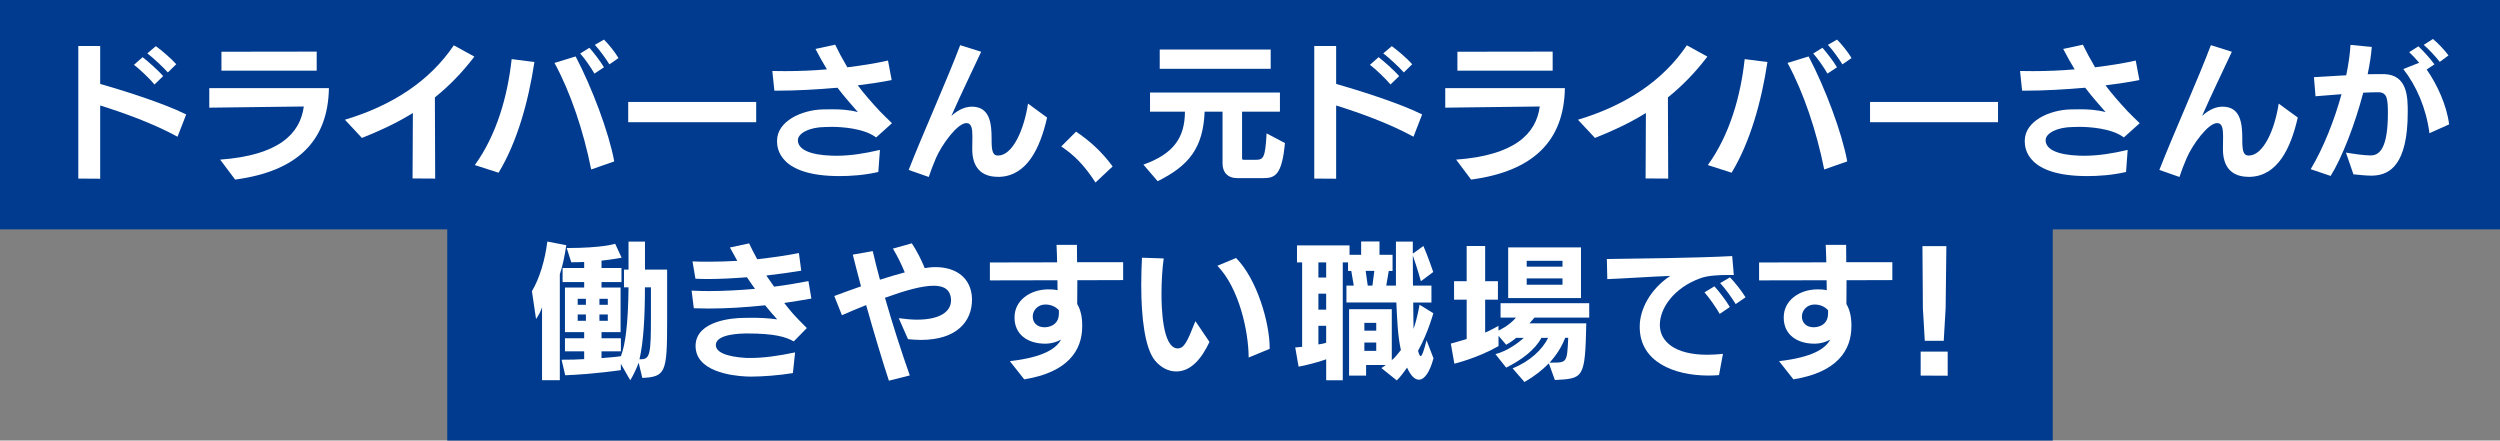 <?xml version="1.0" encoding="UTF-8"?><svg id="_レイヤー_2" xmlns="http://www.w3.org/2000/svg" viewBox="0 0 1090 192.07"><rect x="0" y="0" width="1090" height="192.07" fill="#808080" stroke="none"/><defs><style>.cls-1{fill:#003b8f;}.cls-2{fill:#fff;}</style></defs><g id="_画像"><rect class="cls-1" width="1090" height="100"/><rect class="cls-1" x="195" y="92.07" width="700" height="100"/><path class="cls-2" d="M77.41,59.62c-10.37-5.7-23.29-10.37-33.73-13.63v31.93l-9.54-.06V20.07h9.54v16.51c8.7,2.5,27.07,8.13,37.5,13.31l-3.78,9.73ZM67.36,36.84c-1.86-2.3-6.59-6.85-8.96-8.58l3.78-3.33c1.92,1.47,6.85,5.76,8.96,8.26l-3.78,3.65ZM73.19,31.59c-1.86-2.11-6.34-6.34-8.96-8.32l3.71-3.14c2.3,1.6,6.98,5.63,8.9,7.87l-3.65,3.58Z"/><path class="cls-2" d="M95.98,69.6c25.28-1.86,34.88-11.07,36.48-23.17-11.58.13-39.49.51-41.21.51v-8.51h52.16c-.38,22.91-13.63,36.22-40.89,39.87l-6.53-8.7ZM96.55,30.82v-8.26l41.53-.06v8.32h-41.53Z"/><path class="cls-2" d="M179.88,77.8l.13-28.54c-7.42,4.61-14.98,8-22.21,10.88l-7.42-7.94c21.12-6.34,37.18-17.15,47.48-32.45l8.96,4.93c-5.44,7.17-11.26,12.99-17.21,17.79,0,6.21.06,18.05.13,35.39l-9.86-.06Z"/><path class="cls-2" d="M207.02,71.97c9.54-13.18,14.33-30.14,16.06-46.2l9.92,1.28c-2.62,17.34-7.55,34.94-15.62,48.25l-10.37-3.33ZM257.76,73.89c-3.33-16.7-9.02-33.66-16-46.46l9.22-2.82c7.17,13.7,14.46,32.96,16.83,45.76l-10.05,3.52ZM259.17,32.1c-1.34-2.43-4.35-6.78-6.21-8.77l4.03-2.5c1.54,1.73,4.74,5.76,6.34,8.51l-4.16,2.75ZM265.7,28.07c-1.41-2.3-4.22-6.27-6.34-8.51l3.97-2.3c1.92,1.86,4.93,5.63,6.34,8.06l-3.97,2.75Z"/><path class="cls-2" d="M273.9,53.28v-8.83h55.8v8.83h-55.8Z"/><path class="cls-2" d="M382.95,74.98c-6.14,1.41-11.97,1.79-16.96,1.79-26.11,0-27.2-11.97-27.2-15.17v-.19c0-8.64,10.75-13.44,19.84-13.7,1.34-.06,2.69-.06,4.16-.06,3.52,0,7.3.19,11.26,1.22-2.75-3.14-5.95-6.72-8.9-10.62-8.9.77-17.92,1.28-26.05,1.28h-1.47l-.9-8.58c1.92.06,3.78.06,5.7.06,6.14,0,12.29-.26,18.11-.77-1.73-2.82-3.39-5.82-4.99-8.9l8.58-1.86c1.47,3.07,3.26,6.4,5.31,9.86,6.91-.83,12.99-1.86,17.73-2.94l1.6,8.51c-4.54.9-9.54,1.66-14.78,2.3,2.82,3.78,6.14,7.55,9.66,11.33,1.47,1.6,3.65,3.58,5.25,5.18l-6.91,6.21c-5.38-4.1-15.49-4.61-19.2-4.61-1.02,0-1.98.06-2.94.06-7.1.06-11.97,2.75-11.97,5.76,0,4.1,5.44,6.4,14.46,6.72.7,0,1.41.06,2.18.06,6.27,0,12.67-1.02,19.13-2.56l-.7,9.6Z"/><path class="cls-2" d="M435.04,77.09c-7.1,0-11.14-4.03-11.14-12.03v-.38c0-.9.06-2.5.06-4.16v-1.22c0-3.01-.32-5.63-2.56-5.63h-.06c-3.9,0-10.69,9.34-13.25,15.23-1.54,3.58-2.05,5.06-3.14,8.26l-8.77-3.07c5.82-14.98,16.96-39.74,22.46-54.4l9.15,2.88c-3.97,8.51-8.58,17.98-12.99,27.97,3.46-3.14,6.53-4.03,8.96-4.03,7.87,0,8.58,7.42,8.58,13.95v.96c0,5.25.9,6.4,2.82,6.4,6.14,0,11.2-10.62,13.06-22.65l8.32,6.08c-3.07,13.44-8.77,25.34-20.67,25.85h-.83Z"/><path class="cls-2" d="M477.61,79.59v-.06c-5.06-7.74-9.15-11.78-14.91-15.68l6.46-6.46c4.99,3.39,10.69,8,15.94,15.17l-7.49,7.04Z"/><path class="cls-2" d="M539.49,77.67c-4.29,0-6.46-2.62-6.46-6.34v-22.65h-7.81c-.64,16-6.98,23.61-20.48,30.33l-6.21-7.23c13.06-4.67,18.05-11.65,18.11-23.1h-15.23v-8.32h56.64v8.32h-16.51v20.09c0,.9.06.9,1.28.9h4.35c3.58,0,4.48-.32,5.06-11.52l8,4.22c-1.28,14.01-4.35,15.29-9.41,15.29h-11.33ZM505.64,29.99v-8.38h48.38v8.38h-48.38Z"/><path class="cls-2" d="M616.29,59.62c-10.37-5.7-23.29-10.37-33.73-13.63v31.93l-9.54-.06V20.07h9.54v16.51c8.7,2.5,27.07,8.13,37.5,13.31l-3.78,9.73ZM606.25,36.84c-1.86-2.3-6.59-6.85-8.96-8.58l3.78-3.33c1.92,1.47,6.85,5.76,8.96,8.26l-3.78,3.65ZM612.07,31.59c-1.86-2.11-6.33-6.34-8.96-8.32l3.71-3.14c2.3,1.6,6.98,5.63,8.9,7.87l-3.65,3.58Z"/><path class="cls-2" d="M634.86,69.6c25.28-1.86,34.88-11.07,36.48-23.17-11.58.13-39.49.51-41.21.51v-8.51h52.16c-.38,22.91-13.63,36.22-40.89,39.87l-6.53-8.7ZM635.43,30.82v-8.26l41.53-.06v8.32h-41.53Z"/><path class="cls-2" d="M717.48,77.8l.13-28.54c-7.42,4.61-14.97,8-22.21,10.88l-7.42-7.94c21.12-6.34,37.18-17.15,47.48-32.45l8.96,4.93c-5.44,7.17-11.26,12.99-17.21,17.79,0,6.21.06,18.05.13,35.39l-9.86-.06Z"/><path class="cls-2" d="M744.62,71.97c9.54-13.18,14.33-30.14,16.06-46.2l9.92,1.28c-2.62,17.34-7.55,34.94-15.62,48.25l-10.37-3.33ZM795.36,73.89c-3.33-16.7-9.02-33.66-16-46.46l9.21-2.82c7.17,13.7,14.46,32.96,16.83,45.76l-10.05,3.52ZM796.77,32.1c-1.34-2.43-4.35-6.78-6.21-8.77l4.03-2.5c1.54,1.73,4.74,5.76,6.34,8.51l-4.16,2.75ZM803.3,28.07c-1.41-2.3-4.22-6.27-6.33-8.51l3.97-2.3c1.92,1.86,4.93,5.63,6.33,8.06l-3.97,2.75Z"/><path class="cls-2" d="M815.34,53.28v-8.83h55.8v8.83h-55.8Z"/><path class="cls-2" d="M926.95,74.98c-6.14,1.41-11.97,1.79-16.96,1.79-26.11,0-27.2-11.97-27.2-15.17v-.19c0-8.64,10.75-13.44,19.84-13.7,1.34-.06,2.69-.06,4.16-.06,3.52,0,7.29.19,11.26,1.22-2.75-3.14-5.95-6.72-8.89-10.62-8.9.77-17.92,1.28-26.05,1.28h-1.47l-.9-8.58c1.92.06,3.78.06,5.7.06,6.14,0,12.29-.26,18.11-.77-1.73-2.82-3.39-5.82-4.99-8.9l8.58-1.86c1.47,3.07,3.26,6.4,5.31,9.86,6.91-.83,12.99-1.86,17.73-2.94l1.6,8.51c-4.54.9-9.54,1.66-14.78,2.3,2.82,3.78,6.14,7.55,9.66,11.33,1.47,1.6,3.65,3.58,5.25,5.18l-6.91,6.21c-5.38-4.1-15.49-4.61-19.2-4.61-1.02,0-1.98.06-2.94.06-7.1.06-11.97,2.75-11.97,5.76,0,4.1,5.44,6.4,14.46,6.72.7,0,1.41.06,2.18.06,6.27,0,12.67-1.02,19.13-2.56l-.7,9.6Z"/><path class="cls-2" d="M980.33,77.09c-7.1,0-11.13-4.03-11.13-12.03v-.38c0-.9.06-2.5.06-4.16v-1.22c0-3.01-.32-5.63-2.56-5.63h-.06c-3.9,0-10.69,9.34-13.25,15.23-1.54,3.58-2.05,5.06-3.14,8.26l-8.77-3.07c5.82-14.98,16.96-39.74,22.46-54.4l9.15,2.88c-3.97,8.51-8.58,17.98-12.99,27.97,3.46-3.14,6.53-4.03,8.96-4.03,7.87,0,8.58,7.42,8.58,13.95v.96c0,5.25.9,6.4,2.82,6.4,6.14,0,11.2-10.62,13.05-22.65l8.32,6.08c-3.07,13.44-8.77,25.34-20.67,25.85h-.83Z"/><path class="cls-2" d="M1022.82,66.53c4.67.77,8.25,1.22,10.5,1.22h.7c3.39-.19,7.1-3.07,7.1-18.3,0-6.14-.32-8.96-3.71-9.22h-1.09c-1.47,0-3.52.06-5.95.19-3.58,13.7-9.22,28.29-14.21,36.29l-8.7-2.94c5.63-9.41,10.37-21.5,13.44-32.7-3.78.26-7.74.58-11.33.9l-.7-8.32c3.78-.19,8.96-.51,14.08-.83,1.02-4.86,1.66-9.41,1.86-13.25l9.28.9c-.26,3.52-.9,7.62-1.79,11.9,1.92-.06,3.78-.06,5.31-.06h1.79c10.37.26,10.37,10.24,10.37,16.64,0,22.78-7.81,27.13-14.53,27.58-.38,0-.83.06-1.28.06-2.5,0-5.5-.38-7.87-.58l-3.26-9.47ZM1059.24,58.08c-1.41-10.94-5.7-20.67-11.39-27.97l6.91-2.75c-1.47-1.73-3.14-3.52-4.35-4.61l4.03-2.56c1.66,1.54,5.18,5.31,6.98,7.87l-3.39,2.24c4.54,6.53,8.7,15.42,9.79,23.93l-8.58,3.84ZM1063.72,26.98c-1.66-2.18-4.61-5.38-6.98-7.42l4.03-2.56c2.11,1.73,5.12,4.86,6.78,7.17l-3.84,2.82Z"/><path class="cls-2" d="M236.33,165.79v-31.81c-.64,1.92-1.6,3.65-2.62,5.12l-1.79-12.16c3.39-5.63,5.76-13.82,6.72-21.63l8.26,1.6c-.7,4.67-1.6,9.09-2.82,12.67v46.2h-7.74ZM278.44,158.18c-.9,2.43-2.24,5.31-3.65,7.62l-4.1-7.17v2.75s-11.65,1.73-24.25,2.24l-1.6-6.78c3.58,0,7.04-.06,9.86-.26v-3.39h-8.38v-5.7h8.38v-2.69h-8.38v-19.45h8.38v-2.37h-9.41v-6.14h9.41v-2.62c-1.28.06-3.33.13-5.63.13l-1.98-6.21c15.81,0,21.12-1.86,21.12-1.86l2.82,6.08s-3.9.77-8.77,1.28v3.2h8.7v6.14h-8.7v2.37h8.32v19.45h-8.32v2.69h8.45v5.7h-8.45v2.94c2.75-.26,5.44-.38,8.45-.83,1.98-5.12,3.14-13.95,3.33-30.01h-1.98v-7.74h1.98v-12.22h7.17v12.22h9.66v22.59c0,22.21-.64,24.13-10.81,24.64l-1.6-6.59ZM255.46,130.27h-3.58v2.62h3.58v-2.62ZM255.46,137.12h-3.58v2.75h3.58v-2.75ZM265,130.27h-3.65v2.62h3.65v-2.62ZM265,137.12h-3.65v2.75h3.65v-2.75ZM279.33,156.64c4.1,0,4.48-2.11,4.48-18.56v-12.8h-2.62c0,13.18-.64,23.81-2.37,31.36h.51Z"/><path class="cls-2" d="M345.7,162.66c-6.08,1.02-13.5,1.54-18.37,1.54-.77,0-1.47-.06-2.11-.06-6.53-.32-21.95-2.3-21.95-13.31v-.32c.38-10.82,16.51-11.84,20.54-11.9.9,0,2.3-.06,4.03-.06,3.07,0,7.17.13,11.01.7-1.66-1.86-3.52-3.97-5.25-6.14-8.58.9-16.89,1.41-24.83,1.41-2.11,0-4.22-.06-6.27-.13l-.96-7.68c2.5.13,5.06.19,7.62.19,6.46,0,13.25-.38,20.03-.96-1.22-1.66-2.37-3.33-3.52-5.06-5.95.45-11.65.77-17.02.77-1.86,0-3.65-.06-5.44-.13l-1.28-7.55c2.37.13,4.86.13,7.36.13,3.97,0,8.06-.13,12.16-.38-1.09-1.92-2.18-3.9-3.2-5.82l8.38-1.79c.9,1.98,2.11,4.35,3.52,6.91,6.4-.7,12.61-1.6,18.17-2.69l1.02,7.68c-5.12.83-10.24,1.54-15.23,2.11,1.09,1.6,2.24,3.26,3.39,4.86,5.06-.64,10.11-1.47,14.98-2.43l1.28,7.62c-3.97.7-7.94,1.34-11.84,1.92,3.26,4.16,4.16,5.25,9.86,10.94l-5.7,5.82c-3.46-1.98-8.45-3.46-20.22-3.46-2.88,0-13.44.19-13.76,4.86v.19c0,4.61,9.86,5.44,13.63,5.63h1.54c5.57,0,12.16-.9,19.39-2.43l-.96,9.02Z"/><path class="cls-2" d="M387.56,165.98c-2.69-8.13-6.53-20.93-9.92-32.96-3.52,1.41-7.1,2.88-10.56,4.42l-3.33-8.38c3.46-1.28,7.42-2.75,11.65-4.22-1.41-5.25-2.62-9.98-3.58-13.82l8.7-1.54c.9,3.97,1.98,8.19,3.14,12.48,3.65-1.15,7.3-2.3,10.82-3.2-1.41-3.46-3.2-7.1-5.18-10.37l8.26-2.3c2.11,3.2,4.1,7.04,5.63,10.82.58-.06,1.15-.19,1.66-.26,1.02-.13,2.05-.19,3.01-.19,8.96,0,15.61,4.67,15.93,13.7v.51c0,9.47-6.66,17.53-22.27,17.53-1.73,0-3.65-.13-5.63-.32l-4.03-9.15c2.94.38,5.57.64,7.94.64,9.86,0,14.85-3.39,14.85-8.45v-.32c-.26-4.54-3.33-6.02-7.55-6.02-5.31,0-12.73,2.18-21.25,5.25,3.33,11.58,7.17,23.55,10.82,33.85l-9.09,2.3Z"/><path class="cls-2" d="M471.84,142.3c0,10.43-6.21,20.03-25.28,23.1l-6.27-7.94c14.59-1.66,20.22-5.44,22.33-9.41-1.98,1.15-4.29,1.73-6.46,1.79h-.51c-7.74,0-13.31-4.16-13.31-11.26v-.26c0-7.23,6.59-12.03,14.53-12.16,1.47,0,2.88.06,4.22.38l-.06-4.35-29.44.06v-7.81l29.31-.06c-.06-2.69-.13-5.25-.26-7.62h8.9c0,2.37.06,4.93.06,7.55h20.09v7.81l-19.97.06c0,3.71,0,7.36-.06,10.37,1.41,2.37,2.18,5.44,2.18,9.28v.45ZM461.67,135.27c-1.47-1.66-3.58-2.5-5.89-2.5-3.33,0-5.5,2.56-5.5,5.18v.13c0,2.5,1.79,4.61,5.12,4.61h.26c3.65-.19,6.02-2.3,6.02-5.95v-1.47Z"/><path class="cls-2" d="M527.33,149.09c-3.39,7.23-8.06,12.86-14.46,12.86-3.33,0-6.59-1.54-9.34-4.8-4.35-5.38-5.95-18.62-5.95-32.89,0-3.97.13-7.94.32-11.9l9.47.32c-.64,4.74-.96,10.18-.96,15.42,0,5.7.38,23.55,6.98,23.81,2.88,0,4.16-2.62,7.81-11.9l6.14,9.09ZM544.42,155.87c-.06-11.52-4.16-30.21-13.63-40l8.13-3.39c9.28,9.34,14.65,28.54,14.65,39.04v.58l-9.15,3.78Z"/><path class="cls-2" d="M602.28,160.48c.7-.51,1.22-.9,1.92-1.34h-8.58v4.61h-7.42v-28.93h18.62v22.21c1.79-1.41,2.62-2.88,3.97-4.42-1.34-5.89-1.66-13.38-1.98-20.73h-21.76v-7.36h3.2l-1.09-6.4h-1.41v-3.71h-2.3v51.39h-7.23v-9.15c-5.95,2.11-12.03,3.2-12.03,3.2l-1.47-8.38s1.34-.06,3.01-.26v-36.8h-2.24v-7.42h22.91v4.1h5.06v-5.82h8v5.82h5.7v7.04h-1.66l-1.09,6.4h4.22v-19.2h7.36v5.25l4.61-3.33c1.98,4.48,4.29,11.33,4.29,11.33l-5.38,4.03s-1.6-5.82-3.52-11.2c0,4.22.06,9.6.06,13.12h8.06v7.36h-7.94c0,2.88.13,9.15.13,11.52,1.73-4.86,2.62-10.56,2.62-10.56l6.02,3.71s-2.24,8.38-6.66,16.38c.38,1.41.7,2.3,1.09,2.3.64,0,1.34-1.98,2.62-6.85l3.01,7.81c-1.54,5.82-3.84,9.34-6.33,9.34-1.79,0-3.52-1.6-5.18-5.25-1.41,1.92-2.82,3.97-4.48,5.57l-6.72-5.38ZM578.21,114.4h-3.39v6.59h3.39v-6.59ZM578.21,128.03h-3.39v6.98h3.39v-6.98ZM578.21,142.05h-3.39v8.13c1.22-.19,2.37-.38,3.39-.77v-7.36ZM600.04,140.77h-5.18v3.39h5.18v-3.39ZM600.04,149.34h-5.18v3.65h5.18v-3.65ZM599.21,118.11h-3.78l.9,6.4h2.05l.83-6.4Z"/><path class="cls-2" d="M675.3,158.43c-2.88,2.94-6.4,5.7-10.62,8.13l-5.18-5.95c7.55-3.07,12.99-8.19,15.49-13.31h-2.94c-2.82,5.31-8.7,9.66-15.36,12.99l-4.67-5.89c5.38-1.41,10.24-5.12,12.35-7.1h-3.33c-1.54,1.47-4.35,3.01-4.35,3.01l-3.33-3.9v4.48c-9.09,5.25-19.26,7.68-19.26,7.68l-1.54-8.77s2.75-.7,6.91-1.98v-17.15h-5.5v-8.06h5.5v-15.36h8.06v15.36h5.57v8.06h-5.57v14.33c1.92-.7,5.82-2.94,5.82-2.94v2.05s4.48-1.92,7.62-5.63h-6.72v-6.27h38.65v6.27h-23.87l-2.18,2.5h24.77c-.51,24.06-1.15,24.06-13.69,24.7l-2.62-7.23ZM657.57,129.95v-22.08h31.74v22.08h-31.74ZM681.25,113.7h-15.61v2.56h15.61v-2.56ZM681.25,121.38h-15.61v2.75h15.61v-2.75ZM676.84,158.11c6.4,0,6.4-.26,6.91-10.82h-1.34c-1.47,3.9-3.78,7.49-6.78,10.82h1.22Z"/><path class="cls-2" d="M749.48,163.55c-1.54.13-3.07.19-4.61.19-15.17,0-29.95-6.08-29.95-21.12v-.32c0-7.17,4.35-16.06,13.31-22.01-7.36.26-19.33,1.09-27.45,1.41l-.19-8.77c13.05-.19,39.29-.45,54.65-1.28l.7,8.26h-3.33c-1.79,0-7.81.06-11.26,1.41-11.65,4.22-17.66,13.12-17.66,20.29v.13c0,6.98,6.33,12.93,20.61,12.93,2.11,0,4.42-.13,6.91-.38l-1.73,9.28ZM749.8,136.87c-1.47-2.62-4.67-7.23-6.66-9.41l4.35-2.62c1.66,1.79,5.06,6.14,6.72,9.02l-4.42,3.01ZM756.77,132.58c-1.54-2.5-4.48-6.72-6.78-9.15l4.29-2.5c2.05,2.05,5.18,6.08,6.78,8.7l-4.29,2.94Z"/><path class="cls-2" d="M807.21,142.3c0,10.43-6.21,20.03-25.28,23.1l-6.27-7.94c14.59-1.66,20.22-5.44,22.33-9.41-1.98,1.15-4.29,1.73-6.46,1.79h-.51c-7.74,0-13.31-4.16-13.31-11.26v-.26c0-7.23,6.59-12.03,14.53-12.16,1.47,0,2.88.06,4.22.38l-.06-4.35-29.44.06v-7.81l29.31-.06c-.06-2.69-.13-5.25-.26-7.62h8.9c0,2.37.06,4.93.06,7.55h20.09v7.81l-19.97.06c0,3.71,0,7.36-.06,10.37,1.41,2.37,2.18,5.44,2.18,9.28v.45ZM797.03,135.27c-1.47-1.66-3.58-2.5-5.89-2.5-3.33,0-5.5,2.56-5.5,5.18v.13c0,2.5,1.79,4.61,5.12,4.61h.26c3.65-.19,6.02-2.3,6.02-5.95v-1.47Z"/><path class="cls-2" d="M837.41,163.74v-10.43h11.78v10.5l-11.78-.06ZM839.21,148.58l-.83-14.08-.19-27.2h10.43l-.32,27.07-.83,14.21h-8.26Z"/></g></svg>